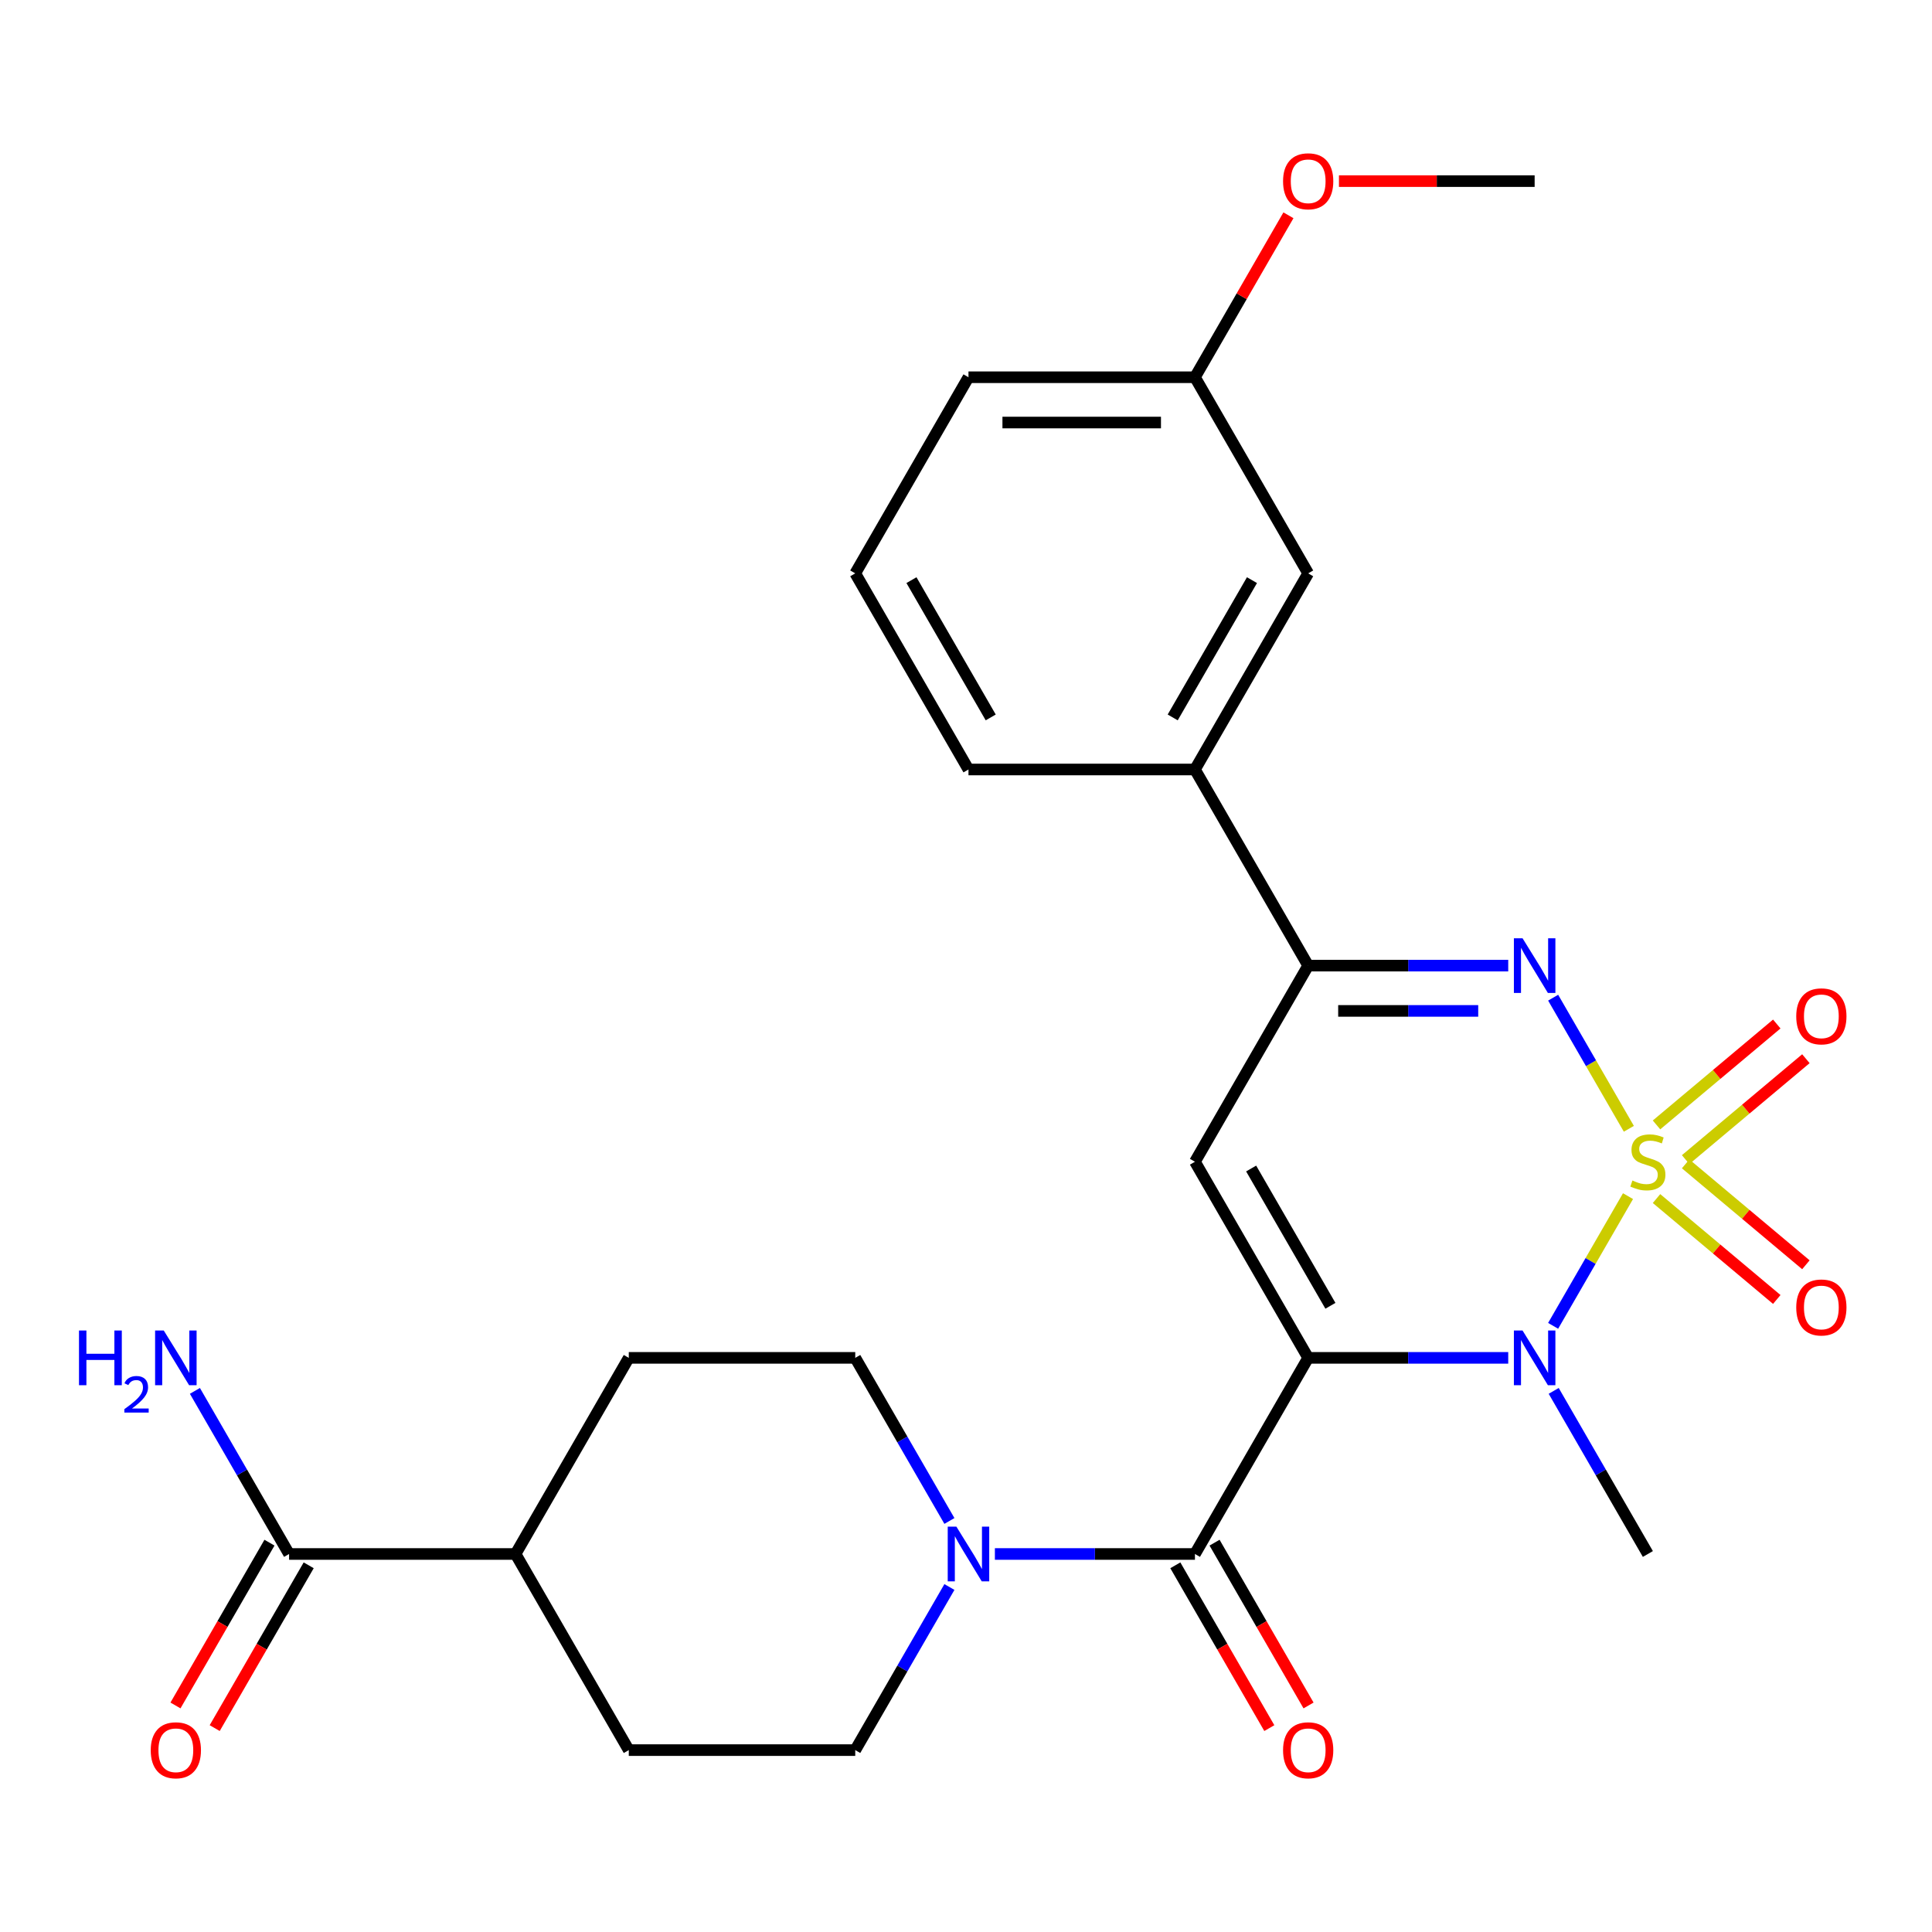 <?xml version='1.0' encoding='iso-8859-1'?>
<svg version='1.1' baseProfile='full'
              xmlns='http://www.w3.org/2000/svg'
                      xmlns:rdkit='http://www.rdkit.org/xml'
                      xmlns:xlink='http://www.w3.org/1999/xlink'
                  xml:space='preserve'
width='1000px' height='1000px' viewBox='0 0 1000 1000'>
<!-- END OF HEADER -->
<rect style='opacity:1.0;fill:#FFFFFF;stroke:none' width='1000' height='1000' x='0' y='0'> </rect>
<path class='bond-1' d='M 842.653,619.124 L 823.275,652.688' style='fill:none;fill-rule:evenodd;stroke:#CCCC00;stroke-width:6px;stroke-linecap:butt;stroke-linejoin:miter;stroke-opacity:1' />
<path class='bond-1' d='M 823.275,652.688 L 803.897,686.251' style='fill:none;fill-rule:evenodd;stroke:#0000FF;stroke-width:6px;stroke-linecap:butt;stroke-linejoin:miter;stroke-opacity:1' />
<path class='bond-2' d='M 843.092,584.263 L 823.501,550.331' style='fill:none;fill-rule:evenodd;stroke:#CCCC00;stroke-width:6px;stroke-linecap:butt;stroke-linejoin:miter;stroke-opacity:1' />
<path class='bond-2' d='M 823.501,550.331 L 803.91,516.398' style='fill:none;fill-rule:evenodd;stroke:#0000FF;stroke-width:6px;stroke-linecap:butt;stroke-linejoin:miter;stroke-opacity:1' />
<path class='bond-7' d='M 872.481,600.215 L 903.604,574.1' style='fill:none;fill-rule:evenodd;stroke:#CCCC00;stroke-width:6px;stroke-linecap:butt;stroke-linejoin:miter;stroke-opacity:1' />
<path class='bond-7' d='M 903.604,574.1 L 934.726,547.985' style='fill:none;fill-rule:evenodd;stroke:#FF0000;stroke-width:6px;stroke-linecap:butt;stroke-linejoin:miter;stroke-opacity:1' />
<path class='bond-7' d='M 857.412,582.256 L 888.534,556.141' style='fill:none;fill-rule:evenodd;stroke:#CCCC00;stroke-width:6px;stroke-linecap:butt;stroke-linejoin:miter;stroke-opacity:1' />
<path class='bond-7' d='M 888.534,556.141 L 919.657,530.026' style='fill:none;fill-rule:evenodd;stroke:#FF0000;stroke-width:6px;stroke-linecap:butt;stroke-linejoin:miter;stroke-opacity:1' />
<path class='bond-8' d='M 857.412,620.371 L 888.534,646.486' style='fill:none;fill-rule:evenodd;stroke:#CCCC00;stroke-width:6px;stroke-linecap:butt;stroke-linejoin:miter;stroke-opacity:1' />
<path class='bond-8' d='M 888.534,646.486 L 919.657,672.601' style='fill:none;fill-rule:evenodd;stroke:#FF0000;stroke-width:6px;stroke-linecap:butt;stroke-linejoin:miter;stroke-opacity:1' />
<path class='bond-8' d='M 872.481,602.412 L 903.604,628.527' style='fill:none;fill-rule:evenodd;stroke:#CCCC00;stroke-width:6px;stroke-linecap:butt;stroke-linejoin:miter;stroke-opacity:1' />
<path class='bond-8' d='M 903.604,628.527 L 934.726,654.642' style='fill:none;fill-rule:evenodd;stroke:#FF0000;stroke-width:6px;stroke-linecap:butt;stroke-linejoin:miter;stroke-opacity:1' />
<path class='bond-0' d='M 677.109,702.828 L 728.883,702.828' style='fill:none;fill-rule:evenodd;stroke:#000000;stroke-width:6px;stroke-linecap:butt;stroke-linejoin:miter;stroke-opacity:1' />
<path class='bond-0' d='M 728.883,702.828 L 780.656,702.828' style='fill:none;fill-rule:evenodd;stroke:#0000FF;stroke-width:6px;stroke-linecap:butt;stroke-linejoin:miter;stroke-opacity:1' />
<path class='bond-4' d='M 677.109,702.828 L 618.5,804.341' style='fill:none;fill-rule:evenodd;stroke:#000000;stroke-width:6px;stroke-linecap:butt;stroke-linejoin:miter;stroke-opacity:1' />
<path class='bond-27' d='M 677.109,702.828 L 618.5,601.314' style='fill:none;fill-rule:evenodd;stroke:#000000;stroke-width:6px;stroke-linecap:butt;stroke-linejoin:miter;stroke-opacity:1' />
<path class='bond-27' d='M 688.62,675.879 L 647.594,604.819' style='fill:none;fill-rule:evenodd;stroke:#000000;stroke-width:6px;stroke-linecap:butt;stroke-linejoin:miter;stroke-opacity:1' />
<path class='bond-20' d='M 804.194,719.918 L 828.565,762.13' style='fill:none;fill-rule:evenodd;stroke:#0000FF;stroke-width:6px;stroke-linecap:butt;stroke-linejoin:miter;stroke-opacity:1' />
<path class='bond-20' d='M 828.565,762.13 L 852.936,804.341' style='fill:none;fill-rule:evenodd;stroke:#000000;stroke-width:6px;stroke-linecap:butt;stroke-linejoin:miter;stroke-opacity:1' />
<path class='bond-5' d='M 780.656,499.8 L 728.883,499.8' style='fill:none;fill-rule:evenodd;stroke:#0000FF;stroke-width:6px;stroke-linecap:butt;stroke-linejoin:miter;stroke-opacity:1' />
<path class='bond-5' d='M 728.883,499.8 L 677.109,499.8' style='fill:none;fill-rule:evenodd;stroke:#000000;stroke-width:6px;stroke-linecap:butt;stroke-linejoin:miter;stroke-opacity:1' />
<path class='bond-5' d='M 765.124,523.244 L 728.883,523.244' style='fill:none;fill-rule:evenodd;stroke:#0000FF;stroke-width:6px;stroke-linecap:butt;stroke-linejoin:miter;stroke-opacity:1' />
<path class='bond-5' d='M 728.883,523.244 L 692.641,523.244' style='fill:none;fill-rule:evenodd;stroke:#000000;stroke-width:6px;stroke-linecap:butt;stroke-linejoin:miter;stroke-opacity:1' />
<path class='bond-3' d='M 618.5,601.314 L 677.109,499.8' style='fill:none;fill-rule:evenodd;stroke:#000000;stroke-width:6px;stroke-linecap:butt;stroke-linejoin:miter;stroke-opacity:1' />
<path class='bond-6' d='M 618.5,804.341 L 566.726,804.341' style='fill:none;fill-rule:evenodd;stroke:#000000;stroke-width:6px;stroke-linecap:butt;stroke-linejoin:miter;stroke-opacity:1' />
<path class='bond-6' d='M 566.726,804.341 L 514.952,804.341' style='fill:none;fill-rule:evenodd;stroke:#0000FF;stroke-width:6px;stroke-linecap:butt;stroke-linejoin:miter;stroke-opacity:1' />
<path class='bond-11' d='M 608.349,810.202 L 632.673,852.334' style='fill:none;fill-rule:evenodd;stroke:#000000;stroke-width:6px;stroke-linecap:butt;stroke-linejoin:miter;stroke-opacity:1' />
<path class='bond-11' d='M 632.673,852.334 L 656.998,894.465' style='fill:none;fill-rule:evenodd;stroke:#FF0000;stroke-width:6px;stroke-linecap:butt;stroke-linejoin:miter;stroke-opacity:1' />
<path class='bond-11' d='M 628.651,798.48 L 652.976,840.612' style='fill:none;fill-rule:evenodd;stroke:#000000;stroke-width:6px;stroke-linecap:butt;stroke-linejoin:miter;stroke-opacity:1' />
<path class='bond-11' d='M 652.976,840.612 L 677.301,882.744' style='fill:none;fill-rule:evenodd;stroke:#FF0000;stroke-width:6px;stroke-linecap:butt;stroke-linejoin:miter;stroke-opacity:1' />
<path class='bond-10' d='M 677.109,499.8 L 618.5,398.286' style='fill:none;fill-rule:evenodd;stroke:#000000;stroke-width:6px;stroke-linecap:butt;stroke-linejoin:miter;stroke-opacity:1' />
<path class='bond-12' d='M 491.415,787.251 L 467.044,745.039' style='fill:none;fill-rule:evenodd;stroke:#0000FF;stroke-width:6px;stroke-linecap:butt;stroke-linejoin:miter;stroke-opacity:1' />
<path class='bond-12' d='M 467.044,745.039 L 442.673,702.828' style='fill:none;fill-rule:evenodd;stroke:#000000;stroke-width:6px;stroke-linecap:butt;stroke-linejoin:miter;stroke-opacity:1' />
<path class='bond-13' d='M 491.415,821.432 L 467.044,863.643' style='fill:none;fill-rule:evenodd;stroke:#0000FF;stroke-width:6px;stroke-linecap:butt;stroke-linejoin:miter;stroke-opacity:1' />
<path class='bond-13' d='M 467.044,863.643 L 442.673,905.855' style='fill:none;fill-rule:evenodd;stroke:#000000;stroke-width:6px;stroke-linecap:butt;stroke-linejoin:miter;stroke-opacity:1' />
<path class='bond-9' d='M 149.628,804.341 L 266.846,804.341' style='fill:none;fill-rule:evenodd;stroke:#000000;stroke-width:6px;stroke-linecap:butt;stroke-linejoin:miter;stroke-opacity:1' />
<path class='bond-16' d='M 139.477,798.48 L 115.152,840.612' style='fill:none;fill-rule:evenodd;stroke:#000000;stroke-width:6px;stroke-linecap:butt;stroke-linejoin:miter;stroke-opacity:1' />
<path class='bond-16' d='M 115.152,840.612 L 90.827,882.744' style='fill:none;fill-rule:evenodd;stroke:#FF0000;stroke-width:6px;stroke-linecap:butt;stroke-linejoin:miter;stroke-opacity:1' />
<path class='bond-16' d='M 159.779,810.202 L 135.455,852.334' style='fill:none;fill-rule:evenodd;stroke:#000000;stroke-width:6px;stroke-linecap:butt;stroke-linejoin:miter;stroke-opacity:1' />
<path class='bond-16' d='M 135.455,852.334 L 111.13,894.465' style='fill:none;fill-rule:evenodd;stroke:#FF0000;stroke-width:6px;stroke-linecap:butt;stroke-linejoin:miter;stroke-opacity:1' />
<path class='bond-19' d='M 149.628,804.341 L 125.257,762.13' style='fill:none;fill-rule:evenodd;stroke:#000000;stroke-width:6px;stroke-linecap:butt;stroke-linejoin:miter;stroke-opacity:1' />
<path class='bond-19' d='M 125.257,762.13 L 100.886,719.918' style='fill:none;fill-rule:evenodd;stroke:#0000FF;stroke-width:6px;stroke-linecap:butt;stroke-linejoin:miter;stroke-opacity:1' />
<path class='bond-15' d='M 618.5,398.286 L 677.109,296.773' style='fill:none;fill-rule:evenodd;stroke:#000000;stroke-width:6px;stroke-linecap:butt;stroke-linejoin:miter;stroke-opacity:1' />
<path class='bond-15' d='M 606.989,371.337 L 648.015,300.278' style='fill:none;fill-rule:evenodd;stroke:#000000;stroke-width:6px;stroke-linecap:butt;stroke-linejoin:miter;stroke-opacity:1' />
<path class='bond-23' d='M 618.5,398.286 L 501.282,398.286' style='fill:none;fill-rule:evenodd;stroke:#000000;stroke-width:6px;stroke-linecap:butt;stroke-linejoin:miter;stroke-opacity:1' />
<path class='bond-17' d='M 442.673,702.828 L 325.455,702.828' style='fill:none;fill-rule:evenodd;stroke:#000000;stroke-width:6px;stroke-linecap:butt;stroke-linejoin:miter;stroke-opacity:1' />
<path class='bond-18' d='M 442.673,905.855 L 325.455,905.855' style='fill:none;fill-rule:evenodd;stroke:#000000;stroke-width:6px;stroke-linecap:butt;stroke-linejoin:miter;stroke-opacity:1' />
<path class='bond-14' d='M 266.846,804.341 L 325.455,905.855' style='fill:none;fill-rule:evenodd;stroke:#000000;stroke-width:6px;stroke-linecap:butt;stroke-linejoin:miter;stroke-opacity:1' />
<path class='bond-29' d='M 266.846,804.341 L 325.455,702.828' style='fill:none;fill-rule:evenodd;stroke:#000000;stroke-width:6px;stroke-linecap:butt;stroke-linejoin:miter;stroke-opacity:1' />
<path class='bond-21' d='M 677.109,296.773 L 618.5,195.259' style='fill:none;fill-rule:evenodd;stroke:#000000;stroke-width:6px;stroke-linecap:butt;stroke-linejoin:miter;stroke-opacity:1' />
<path class='bond-22' d='M 618.5,195.259 L 642.698,153.347' style='fill:none;fill-rule:evenodd;stroke:#000000;stroke-width:6px;stroke-linecap:butt;stroke-linejoin:miter;stroke-opacity:1' />
<path class='bond-22' d='M 642.698,153.347 L 666.895,111.436' style='fill:none;fill-rule:evenodd;stroke:#FF0000;stroke-width:6px;stroke-linecap:butt;stroke-linejoin:miter;stroke-opacity:1' />
<path class='bond-28' d='M 618.5,195.259 L 501.282,195.259' style='fill:none;fill-rule:evenodd;stroke:#000000;stroke-width:6px;stroke-linecap:butt;stroke-linejoin:miter;stroke-opacity:1' />
<path class='bond-28' d='M 600.917,218.702 L 518.865,218.702' style='fill:none;fill-rule:evenodd;stroke:#000000;stroke-width:6px;stroke-linecap:butt;stroke-linejoin:miter;stroke-opacity:1' />
<path class='bond-26' d='M 693.039,93.745 L 743.683,93.745' style='fill:none;fill-rule:evenodd;stroke:#FF0000;stroke-width:6px;stroke-linecap:butt;stroke-linejoin:miter;stroke-opacity:1' />
<path class='bond-26' d='M 743.683,93.745 L 794.327,93.745' style='fill:none;fill-rule:evenodd;stroke:#000000;stroke-width:6px;stroke-linecap:butt;stroke-linejoin:miter;stroke-opacity:1' />
<path class='bond-24' d='M 501.282,398.286 L 442.673,296.773' style='fill:none;fill-rule:evenodd;stroke:#000000;stroke-width:6px;stroke-linecap:butt;stroke-linejoin:miter;stroke-opacity:1' />
<path class='bond-24' d='M 512.793,371.337 L 471.767,300.278' style='fill:none;fill-rule:evenodd;stroke:#000000;stroke-width:6px;stroke-linecap:butt;stroke-linejoin:miter;stroke-opacity:1' />
<path class='bond-25' d='M 442.673,296.773 L 501.282,195.259' style='fill:none;fill-rule:evenodd;stroke:#000000;stroke-width:6px;stroke-linecap:butt;stroke-linejoin:miter;stroke-opacity:1' />
<path  class='atom-0' d='M 844.936 611.034
Q 845.256 611.154, 846.576 611.714
Q 847.896 612.274, 849.336 612.634
Q 850.816 612.954, 852.256 612.954
Q 854.936 612.954, 856.496 611.674
Q 858.056 610.354, 858.056 608.074
Q 858.056 606.514, 857.256 605.554
Q 856.496 604.594, 855.296 604.074
Q 854.096 603.554, 852.096 602.954
Q 849.576 602.194, 848.056 601.474
Q 846.576 600.754, 845.496 599.234
Q 844.456 597.714, 844.456 595.154
Q 844.456 591.594, 846.856 589.394
Q 849.296 587.194, 854.096 587.194
Q 857.376 587.194, 861.096 588.754
L 860.176 591.834
Q 856.776 590.434, 854.216 590.434
Q 851.456 590.434, 849.936 591.594
Q 848.416 592.714, 848.456 594.674
Q 848.456 596.194, 849.216 597.114
Q 850.016 598.034, 851.136 598.554
Q 852.296 599.074, 854.216 599.674
Q 856.776 600.474, 858.296 601.274
Q 859.816 602.074, 860.896 603.714
Q 862.016 605.314, 862.016 608.074
Q 862.016 611.994, 859.376 614.114
Q 856.776 616.194, 852.416 616.194
Q 849.896 616.194, 847.976 615.634
Q 846.096 615.114, 843.856 614.194
L 844.936 611.034
' fill='#CCCC00'/>
<path  class='atom-2' d='M 788.067 688.668
L 797.347 703.668
Q 798.267 705.148, 799.747 707.828
Q 801.227 710.508, 801.307 710.668
L 801.307 688.668
L 805.067 688.668
L 805.067 716.988
L 801.187 716.988
L 791.227 700.588
Q 790.067 698.668, 788.827 696.468
Q 787.627 694.268, 787.267 693.588
L 787.267 716.988
L 783.587 716.988
L 783.587 688.668
L 788.067 688.668
' fill='#0000FF'/>
<path  class='atom-3' d='M 788.067 485.64
L 797.347 500.64
Q 798.267 502.12, 799.747 504.8
Q 801.227 507.48, 801.307 507.64
L 801.307 485.64
L 805.067 485.64
L 805.067 513.96
L 801.187 513.96
L 791.227 497.56
Q 790.067 495.64, 788.827 493.44
Q 787.627 491.24, 787.267 490.56
L 787.267 513.96
L 783.587 513.96
L 783.587 485.64
L 788.067 485.64
' fill='#0000FF'/>
<path  class='atom-7' d='M 495.022 790.181
L 504.302 805.181
Q 505.222 806.661, 506.702 809.341
Q 508.182 812.021, 508.262 812.181
L 508.262 790.181
L 512.022 790.181
L 512.022 818.501
L 508.142 818.501
L 498.182 802.101
Q 497.022 800.181, 495.782 797.981
Q 494.582 795.781, 494.222 795.101
L 494.222 818.501
L 490.542 818.501
L 490.542 790.181
L 495.022 790.181
' fill='#0000FF'/>
<path  class='atom-8' d='M 929.73 526.048
Q 929.73 519.248, 933.09 515.448
Q 936.45 511.648, 942.73 511.648
Q 949.01 511.648, 952.37 515.448
Q 955.73 519.248, 955.73 526.048
Q 955.73 532.928, 952.33 536.848
Q 948.93 540.728, 942.73 540.728
Q 936.49 540.728, 933.09 536.848
Q 929.73 532.968, 929.73 526.048
M 942.73 537.528
Q 947.05 537.528, 949.37 534.648
Q 951.73 531.728, 951.73 526.048
Q 951.73 520.488, 949.37 517.688
Q 947.05 514.848, 942.73 514.848
Q 938.41 514.848, 936.05 517.648
Q 933.73 520.448, 933.73 526.048
Q 933.73 531.768, 936.05 534.648
Q 938.41 537.528, 942.73 537.528
' fill='#FF0000'/>
<path  class='atom-9' d='M 929.73 676.74
Q 929.73 669.94, 933.09 666.14
Q 936.45 662.34, 942.73 662.34
Q 949.01 662.34, 952.37 666.14
Q 955.73 669.94, 955.73 676.74
Q 955.73 683.62, 952.33 687.54
Q 948.93 691.42, 942.73 691.42
Q 936.49 691.42, 933.09 687.54
Q 929.73 683.66, 929.73 676.74
M 942.73 688.22
Q 947.05 688.22, 949.37 685.34
Q 951.73 682.42, 951.73 676.74
Q 951.73 671.18, 949.37 668.38
Q 947.05 665.54, 942.73 665.54
Q 938.41 665.54, 936.05 668.34
Q 933.73 671.14, 933.73 676.74
Q 933.73 682.46, 936.05 685.34
Q 938.41 688.22, 942.73 688.22
' fill='#FF0000'/>
<path  class='atom-12' d='M 664.109 905.935
Q 664.109 899.135, 667.469 895.335
Q 670.829 891.535, 677.109 891.535
Q 683.389 891.535, 686.749 895.335
Q 690.109 899.135, 690.109 905.935
Q 690.109 912.815, 686.709 916.735
Q 683.309 920.615, 677.109 920.615
Q 670.869 920.615, 667.469 916.735
Q 664.109 912.855, 664.109 905.935
M 677.109 917.415
Q 681.429 917.415, 683.749 914.535
Q 686.109 911.615, 686.109 905.935
Q 686.109 900.375, 683.749 897.575
Q 681.429 894.735, 677.109 894.735
Q 672.789 894.735, 670.429 897.535
Q 668.109 900.335, 668.109 905.935
Q 668.109 911.655, 670.429 914.535
Q 672.789 917.415, 677.109 917.415
' fill='#FF0000'/>
<path  class='atom-17' d='M 78.019 905.935
Q 78.019 899.135, 81.379 895.335
Q 84.739 891.535, 91.019 891.535
Q 97.299 891.535, 100.659 895.335
Q 104.019 899.135, 104.019 905.935
Q 104.019 912.815, 100.619 916.735
Q 97.219 920.615, 91.019 920.615
Q 84.779 920.615, 81.379 916.735
Q 78.019 912.855, 78.019 905.935
M 91.019 917.415
Q 95.339 917.415, 97.659 914.535
Q 100.019 911.615, 100.019 905.935
Q 100.019 900.375, 97.659 897.575
Q 95.339 894.735, 91.019 894.735
Q 86.699 894.735, 84.339 897.535
Q 82.019 900.335, 82.019 905.935
Q 82.019 911.655, 84.339 914.535
Q 86.699 917.415, 91.019 917.415
' fill='#FF0000'/>
<path  class='atom-20' d='M 40.886 688.668
L 44.726 688.668
L 44.726 700.708
L 59.206 700.708
L 59.206 688.668
L 63.046 688.668
L 63.046 716.988
L 59.206 716.988
L 59.206 703.908
L 44.726 703.908
L 44.726 716.988
L 40.886 716.988
L 40.886 688.668
' fill='#0000FF'/>
<path  class='atom-20' d='M 64.419 715.994
Q 65.106 714.225, 66.742 713.248
Q 68.379 712.245, 70.65 712.245
Q 73.474 712.245, 75.058 713.776
Q 76.642 715.308, 76.642 718.027
Q 76.642 720.799, 74.583 723.386
Q 72.55 725.973, 68.326 729.036
L 76.959 729.036
L 76.959 731.148
L 64.366 731.148
L 64.366 729.379
Q 67.851 726.897, 69.91 725.049
Q 71.996 723.201, 72.999 721.538
Q 74.002 719.875, 74.002 718.159
Q 74.002 716.364, 73.105 715.36
Q 72.207 714.357, 70.65 714.357
Q 69.145 714.357, 68.141 714.964
Q 67.138 715.572, 66.425 716.918
L 64.419 715.994
' fill='#0000FF'/>
<path  class='atom-20' d='M 84.759 688.668
L 94.039 703.668
Q 94.959 705.148, 96.439 707.828
Q 97.919 710.508, 97.999 710.668
L 97.999 688.668
L 101.759 688.668
L 101.759 716.988
L 97.879 716.988
L 87.919 700.588
Q 86.759 698.668, 85.519 696.468
Q 84.319 694.268, 83.959 693.588
L 83.959 716.988
L 80.279 716.988
L 80.279 688.668
L 84.759 688.668
' fill='#0000FF'/>
<path  class='atom-23' d='M 664.109 93.825
Q 664.109 87.025, 667.469 83.225
Q 670.829 79.425, 677.109 79.425
Q 683.389 79.425, 686.749 83.225
Q 690.109 87.025, 690.109 93.825
Q 690.109 100.705, 686.709 104.625
Q 683.309 108.505, 677.109 108.505
Q 670.869 108.505, 667.469 104.625
Q 664.109 100.745, 664.109 93.825
M 677.109 105.305
Q 681.429 105.305, 683.749 102.425
Q 686.109 99.505, 686.109 93.825
Q 686.109 88.265, 683.749 85.465
Q 681.429 82.625, 677.109 82.625
Q 672.789 82.625, 670.429 85.425
Q 668.109 88.225, 668.109 93.825
Q 668.109 99.545, 670.429 102.425
Q 672.789 105.305, 677.109 105.305
' fill='#FF0000'/>
</svg>
